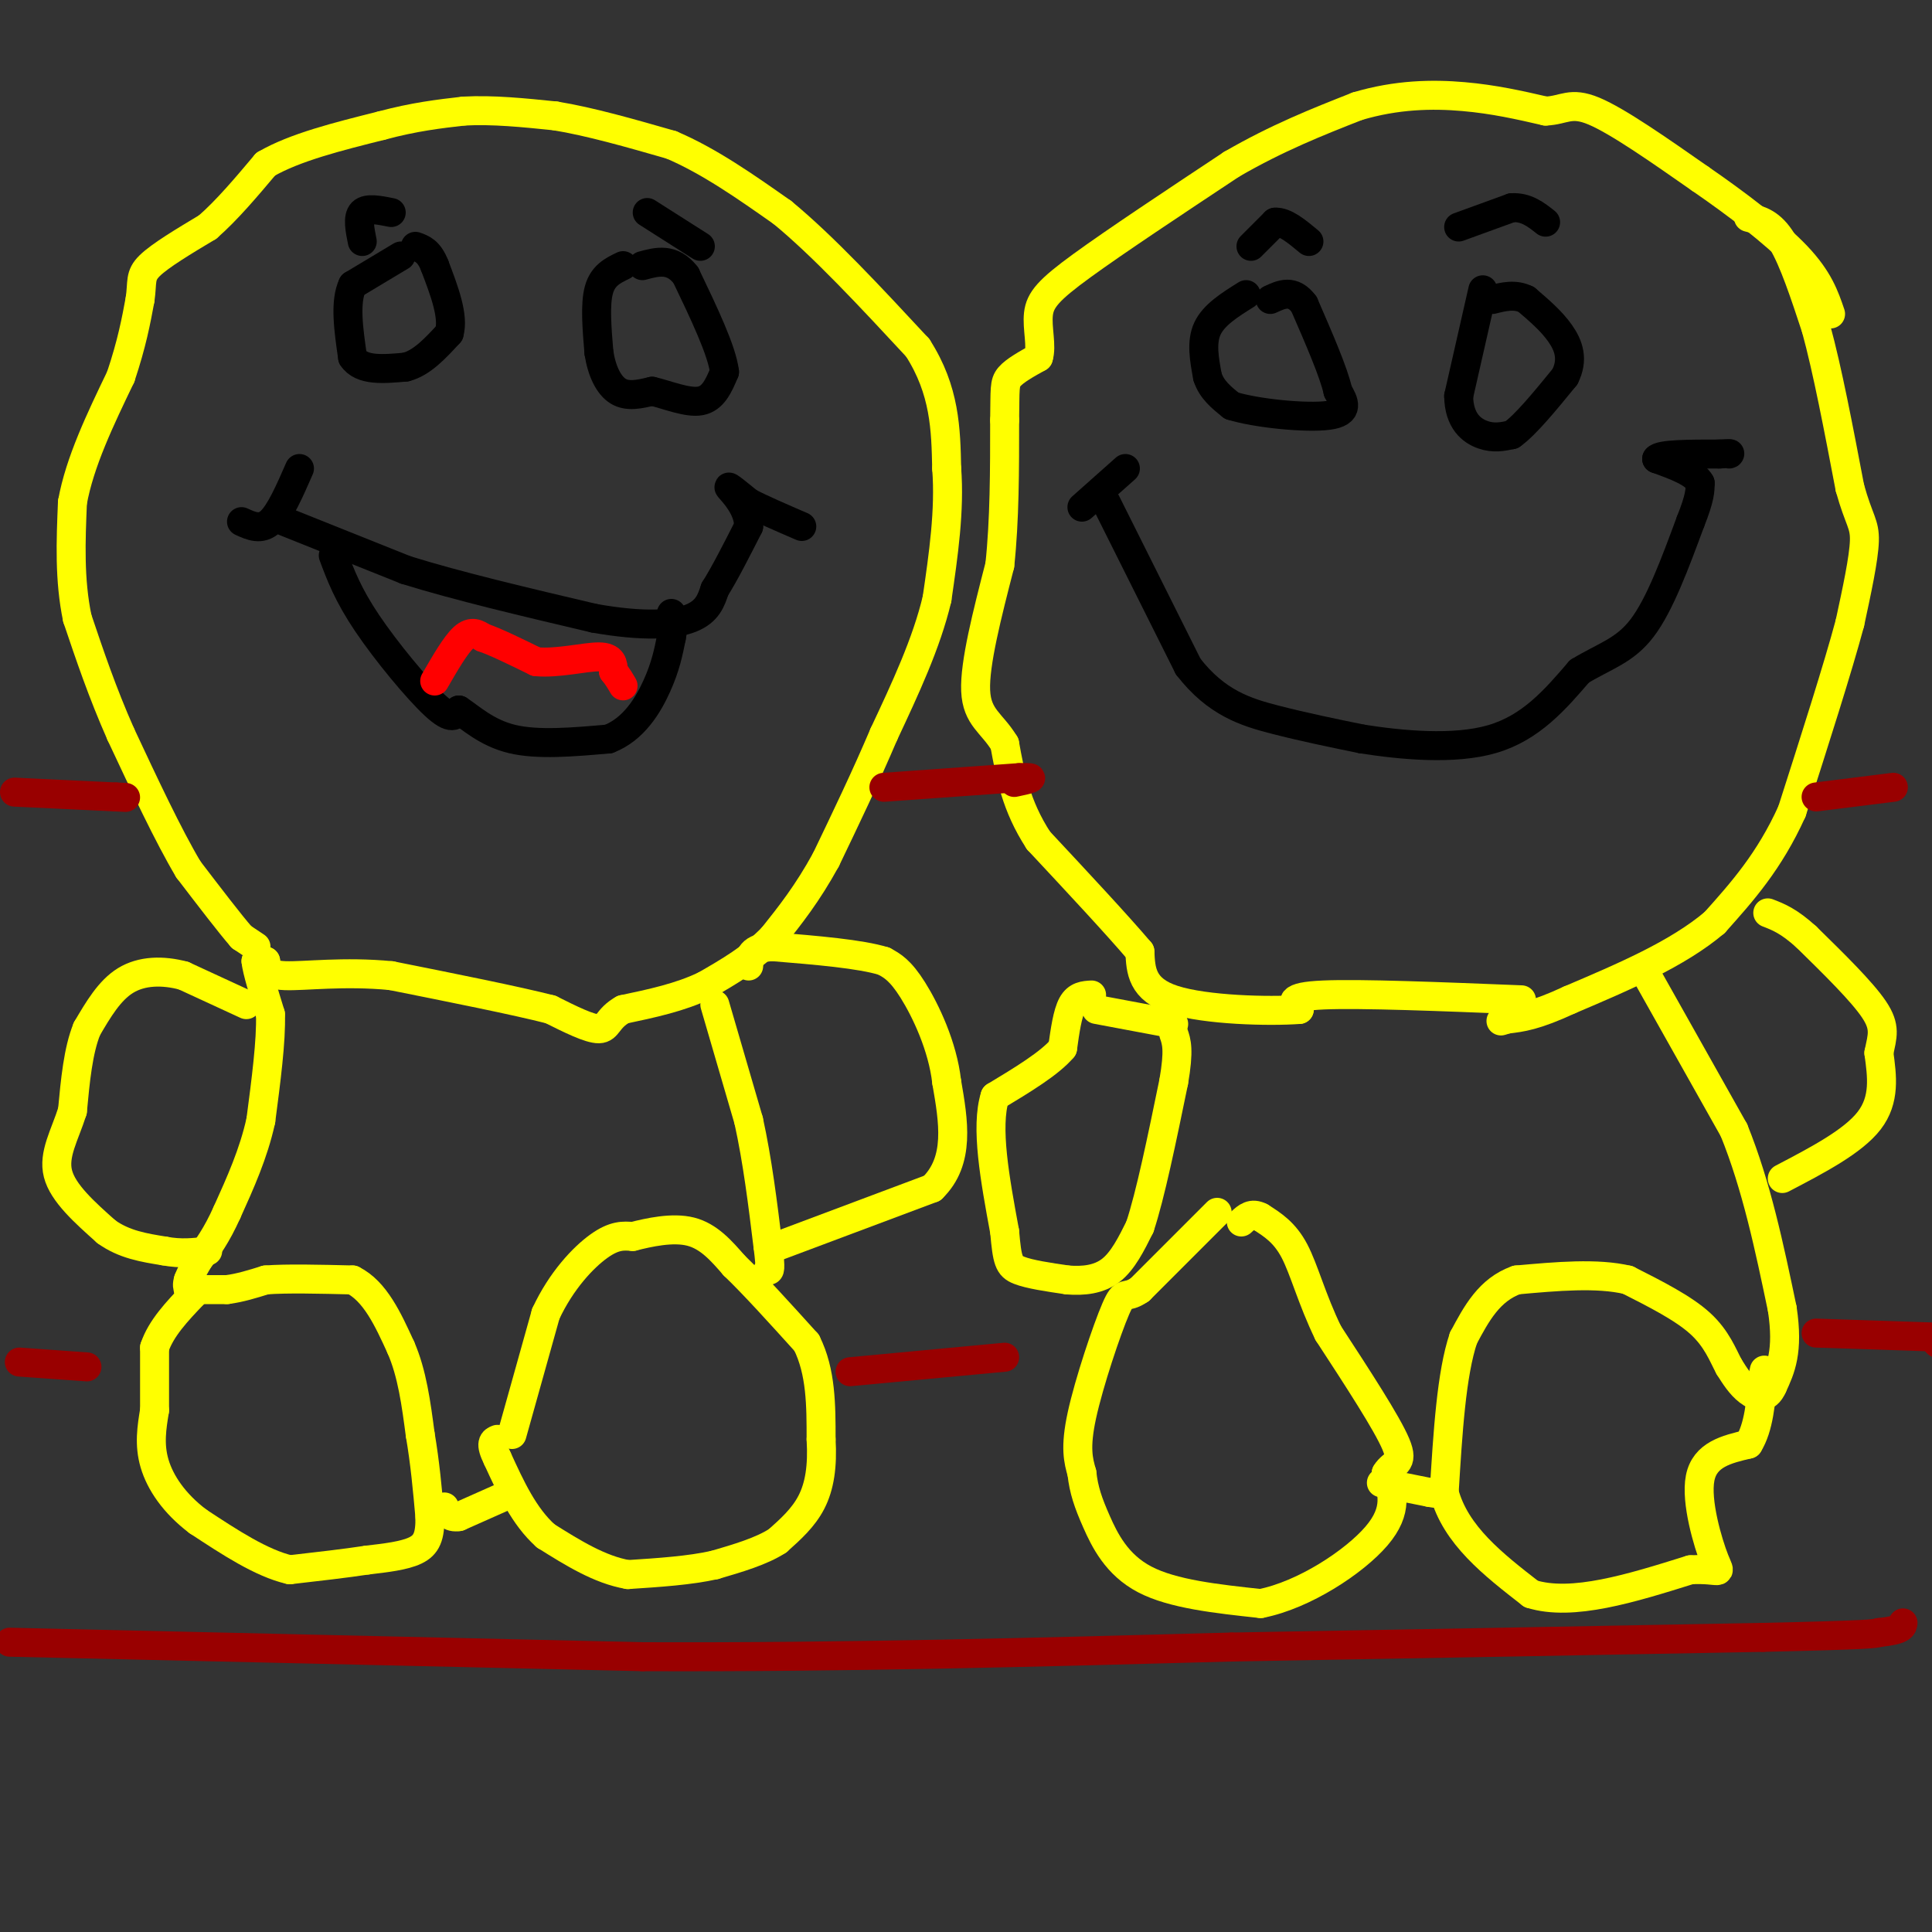 <svg viewBox='0 0 400 400' version='1.1' xmlns='http://www.w3.org/2000/svg' xmlns:xlink='http://www.w3.org/1999/xlink'><rect x="0" y="0" width="400" height="400" fill="#333333" stroke="none"/><g fill='none' stroke='#ffff00' stroke-width='6' stroke-linecap='round' stroke-linejoin='round'><path d='M53,196c0.000,0.000 -3.000,-2.000 -3,-2'/><path d='M50,194c-2.333,-2.667 -6.667,-8.333 -11,-14'/><path d='M39,180c-4.167,-7.000 -9.083,-17.500 -14,-28'/><path d='M25,152c-3.833,-8.667 -6.417,-16.333 -9,-24'/><path d='M16,128c-1.667,-8.000 -1.333,-16.000 -1,-24'/><path d='M15,104c1.500,-8.333 5.750,-17.167 10,-26'/><path d='M25,78c2.333,-7.000 3.167,-11.500 4,-16'/><path d='M29,62c0.533,-3.689 -0.133,-4.911 2,-7c2.133,-2.089 7.067,-5.044 12,-8'/><path d='M43,47c4.000,-3.500 8.000,-8.250 12,-13'/><path d='M55,34c6.000,-3.500 15.000,-5.750 24,-8'/><path d='M79,26c6.833,-1.833 11.917,-2.417 17,-3'/><path d='M96,23c6.000,-0.333 12.500,0.333 19,1'/><path d='M115,24c7.167,1.167 15.583,3.583 24,6'/><path d='M139,30c7.833,3.333 15.417,8.667 23,14'/><path d='M162,44c8.500,7.000 18.250,17.500 28,28'/><path d='M190,72c5.667,8.833 5.833,16.917 6,25'/><path d='M196,97c0.667,8.667 -0.667,17.833 -2,27'/><path d='M194,124c-2.167,9.167 -6.583,18.583 -11,28'/><path d='M183,152c-3.833,9.000 -7.917,17.500 -12,26'/><path d='M171,178c-3.833,7.000 -7.417,11.500 -11,16'/><path d='M160,194c-4.167,4.333 -9.083,7.167 -14,10'/><path d='M146,204c-5.167,2.500 -11.083,3.750 -17,5'/><path d='M129,209c-3.311,1.844 -3.089,3.956 -5,4c-1.911,0.044 -5.956,-1.978 -10,-4'/><path d='M114,209c-7.167,-1.833 -20.083,-4.417 -33,-7'/><path d='M81,202c-9.844,-0.956 -17.956,0.156 -22,0c-4.044,-0.156 -4.022,-1.578 -4,-3'/><path d='M55,199c-1.000,-0.500 -1.500,-0.250 -2,0'/><path d='M53,199c0.167,1.833 1.583,6.417 3,11'/><path d='M56,210c0.167,5.500 -0.917,13.750 -2,22'/><path d='M54,232c-1.500,6.833 -4.250,12.917 -7,19'/><path d='M47,251c-2.167,4.833 -4.083,7.417 -6,10'/><path d='M41,261c-1.333,2.333 -1.667,3.167 -2,4'/><path d='M39,265c-0.333,1.000 -0.167,1.500 0,2'/><path d='M39,267c0.000,0.000 8.000,0.000 8,0'/><path d='M47,267c2.667,-0.333 5.333,-1.167 8,-2'/><path d='M55,265c4.333,-0.333 11.167,-0.167 18,0'/><path d='M73,265c4.667,2.333 7.333,8.167 10,14'/><path d='M83,279c2.333,5.333 3.167,11.667 4,18'/><path d='M87,297c1.000,5.833 1.500,11.417 2,17'/><path d='M89,314c0.089,4.111 -0.689,5.889 -3,7c-2.311,1.111 -6.156,1.556 -10,2'/><path d='M76,323c-4.333,0.667 -10.167,1.333 -16,2'/><path d='M60,325c-5.833,-1.333 -12.417,-5.667 -19,-10'/><path d='M41,315c-4.956,-3.733 -7.844,-8.067 -9,-12c-1.156,-3.933 -0.578,-7.467 0,-11'/><path d='M32,292c0.000,-4.000 0.000,-8.500 0,-13'/><path d='M32,279c1.333,-4.000 4.667,-7.500 8,-11'/><path d='M40,268c1.333,-1.833 0.667,-0.917 0,0'/><path d='M106,297c0.000,0.000 7.000,-25.000 7,-25'/><path d='M113,272c3.222,-6.911 7.778,-11.689 11,-14c3.222,-2.311 5.111,-2.156 7,-2'/><path d='M131,256c3.356,-0.844 8.244,-1.956 12,-1c3.756,0.956 6.378,3.978 9,7'/><path d='M152,262c4.000,3.833 9.500,9.917 15,16'/><path d='M167,278c3.000,6.000 3.000,13.000 3,20'/><path d='M170,298c0.333,5.644 -0.333,9.756 -2,13c-1.667,3.244 -4.333,5.622 -7,8'/><path d='M161,319c-3.333,2.167 -8.167,3.583 -13,5'/><path d='M148,324c-5.167,1.167 -11.583,1.583 -18,2'/><path d='M130,326c-5.833,-1.000 -11.417,-4.500 -17,-8'/><path d='M113,318c-4.500,-4.000 -7.250,-10.000 -10,-16'/><path d='M103,302c-1.667,-3.333 -0.833,-3.667 0,-4'/><path d='M104,310c0.000,0.000 -9.000,4.000 -9,4'/><path d='M95,314c-2.000,0.333 -2.500,-0.833 -3,-2'/><path d='M51,208c0.000,0.000 -13.000,-6.000 -13,-6'/><path d='M38,202c-4.333,-1.156 -8.667,-1.044 -12,1c-3.333,2.044 -5.667,6.022 -8,10'/><path d='M18,213c-1.833,4.500 -2.417,10.750 -3,17'/><path d='M15,230c-1.578,5.000 -4.022,9.000 -3,13c1.022,4.000 5.511,8.000 10,12'/><path d='M22,255c3.667,2.667 7.833,3.333 12,4'/><path d='M34,259c3.500,0.667 6.250,0.333 9,0'/><path d='M148,208c0.000,0.000 7.000,24.000 7,24'/><path d='M155,232c1.833,8.333 2.917,17.167 4,26'/><path d='M159,258c0.667,5.167 0.333,5.083 0,5'/><path d='M161,258c0.000,0.000 32.000,-12.000 32,-12'/><path d='M193,246c5.833,-5.667 4.417,-13.833 3,-22'/><path d='M196,224c-0.822,-7.378 -4.378,-14.822 -7,-19c-2.622,-4.178 -4.311,-5.089 -6,-6'/><path d='M183,199c-4.833,-1.500 -13.917,-2.250 -23,-3'/><path d='M160,196c-4.667,0.167 -4.833,2.083 -5,4'/><path d='M315,207c-16.667,-0.667 -33.333,-1.333 -41,-1c-7.667,0.333 -6.333,1.667 -5,3'/><path d='M269,209c-6.244,0.467 -19.356,0.133 -26,-2c-6.644,-2.133 -6.822,-6.067 -7,-10'/><path d='M236,197c-4.667,-5.500 -12.833,-14.250 -21,-23'/><path d='M215,174c-4.667,-7.167 -5.833,-13.583 -7,-20'/><path d='M208,154c-2.644,-4.400 -5.756,-5.400 -6,-11c-0.244,-5.600 2.378,-15.800 5,-26'/><path d='M207,117c1.000,-9.333 1.000,-19.667 1,-30'/><path d='M208,87c0.111,-6.489 -0.111,-7.711 1,-9c1.111,-1.289 3.556,-2.644 6,-4'/><path d='M215,74c0.762,-2.310 -0.333,-6.083 0,-9c0.333,-2.917 2.095,-4.976 9,-10c6.905,-5.024 18.952,-13.012 31,-21'/><path d='M255,34c9.500,-5.500 17.750,-8.750 26,-12'/><path d='M281,22c8.178,-2.444 15.622,-2.556 22,-2c6.378,0.556 11.689,1.778 17,3'/><path d='M320,23c3.889,-0.156 5.111,-2.044 10,0c4.889,2.044 13.444,8.022 22,14'/><path d='M352,37c7.556,5.200 15.444,11.200 20,16c4.556,4.800 5.778,8.400 7,12'/><path d='M362,45c2.333,0.583 4.667,1.167 7,5c2.333,3.833 4.667,10.917 7,18'/><path d='M376,68c2.333,8.500 4.667,20.750 7,33'/><path d='M383,101c1.889,6.822 3.111,7.378 3,11c-0.111,3.622 -1.556,10.311 -3,17'/><path d='M383,129c-2.500,9.333 -7.250,24.167 -12,39'/><path d='M371,168c-4.667,10.333 -10.333,16.667 -16,23'/><path d='M355,191c-7.667,6.500 -18.833,11.250 -30,16'/><path d='M325,207c-7.167,3.333 -10.083,3.667 -13,4'/><path d='M312,211c-2.167,0.667 -1.083,0.333 0,0'/><path d='M243,212c0.000,0.000 -16.000,-3.000 -16,-3'/><path d='M226,206c-1.500,0.083 -3.000,0.167 -4,2c-1.000,1.833 -1.500,5.417 -2,9'/><path d='M220,217c-2.667,3.167 -8.333,6.583 -14,10'/><path d='M206,227c-2.000,6.333 0.000,17.167 2,28'/><path d='M208,255c0.533,6.044 0.867,7.156 3,8c2.133,0.844 6.067,1.422 10,2'/><path d='M221,265c3.289,0.267 6.511,-0.067 9,-2c2.489,-1.933 4.244,-5.467 6,-9'/><path d='M236,254c2.167,-6.500 4.583,-18.250 7,-30'/><path d='M243,224c1.167,-6.667 0.583,-8.333 0,-10'/><path d='M341,202c0.000,0.000 18.000,32.000 18,32'/><path d='M359,234c4.667,11.500 7.333,24.250 10,37'/><path d='M369,271c1.333,8.833 -0.333,12.417 -2,16'/><path d='M367,287c-1.244,2.933 -3.356,2.267 -5,1c-1.644,-1.267 -2.822,-3.133 -4,-5'/><path d='M358,283c-1.289,-2.378 -2.511,-5.822 -6,-9c-3.489,-3.178 -9.244,-6.089 -15,-9'/><path d='M337,265c-6.333,-1.500 -14.667,-0.750 -23,0'/><path d='M314,265c-5.667,2.000 -8.333,7.000 -11,12'/><path d='M303,277c-2.500,7.333 -3.250,19.667 -4,32'/><path d='M299,309c2.333,8.833 10.167,14.917 18,21'/><path d='M317,330c8.500,2.667 20.750,-1.167 33,-5'/><path d='M350,325c6.536,-0.298 6.375,1.458 5,-2c-1.375,-3.458 -3.964,-12.131 -3,-17c0.964,-4.869 5.482,-5.935 10,-7'/><path d='M362,299c2.167,-3.500 2.583,-8.750 3,-14'/><path d='M365,285c0.500,-2.333 0.250,-1.167 0,0'/><path d='M369,244c7.333,-3.833 14.667,-7.667 18,-12c3.333,-4.333 2.667,-9.167 2,-14'/><path d='M389,218c0.711,-3.511 1.489,-5.289 -1,-9c-2.489,-3.711 -8.244,-9.356 -14,-15'/><path d='M374,194c-3.667,-3.333 -5.833,-4.167 -8,-5'/><path d='M252,251c0.000,0.000 -16.000,16.000 -16,16'/><path d='M236,267c-3.190,2.214 -3.167,-0.250 -5,4c-1.833,4.250 -5.524,15.214 -7,22c-1.476,6.786 -0.738,9.393 0,12'/><path d='M224,305c0.369,3.464 1.292,6.125 3,10c1.708,3.875 4.202,8.964 10,12c5.798,3.036 14.899,4.018 24,5'/><path d='M261,332c8.978,-1.756 19.422,-8.644 24,-14c4.578,-5.356 3.289,-9.178 2,-13'/><path d='M287,305c1.378,-2.333 3.822,-1.667 2,-6c-1.822,-4.333 -7.911,-13.667 -14,-23'/><path d='M275,276c-3.422,-7.044 -4.978,-13.156 -7,-17c-2.022,-3.844 -4.511,-5.422 -7,-7'/><path d='M261,252c-1.833,-1.000 -2.917,0.000 -4,1'/><path d='M286,307c0.000,0.000 10.000,2.000 10,2'/><path d='M296,309c1.833,0.333 1.417,0.167 1,0'/></g>
<g fill='none' stroke='#000000' stroke-width='6' stroke-linecap='round' stroke-linejoin='round'><path d='M50,108c2.000,0.917 4.000,1.833 6,0c2.000,-1.833 4.000,-6.417 6,-11'/><path d='M59,108c0.000,0.000 25.000,10.000 25,10'/><path d='M84,118c10.667,3.333 24.833,6.667 39,10'/><path d='M123,128c10.289,1.822 16.511,1.378 20,0c3.489,-1.378 4.244,-3.689 5,-6'/><path d='M148,122c2.000,-3.167 4.500,-8.083 7,-13'/><path d='M155,109c0.022,-3.933 -3.422,-7.267 -4,-8c-0.578,-0.733 1.711,1.133 4,3'/><path d='M155,104c2.500,1.333 6.750,3.167 11,5'/><path d='M224,105c0.000,0.000 9.000,-8.000 9,-8'/><path d='M229,104c0.000,0.000 17.000,34.000 17,34'/><path d='M246,138c5.844,7.556 11.956,9.444 18,11c6.044,1.556 12.022,2.778 18,4'/><path d='M282,153c8.000,1.244 19.000,2.356 27,0c8.000,-2.356 13.000,-8.178 18,-14'/><path d='M327,139c5.244,-3.200 9.356,-4.200 13,-9c3.644,-4.800 6.822,-13.400 10,-22'/><path d='M350,108c2.000,-5.000 2.000,-6.500 2,-8'/><path d='M352,100c-1.167,-2.167 -5.083,-3.583 -9,-5'/><path d='M343,95c0.667,-1.000 6.833,-1.000 13,-1'/><path d='M356,94c2.500,-0.167 2.250,-0.083 2,0'/><path d='M259,51c0.000,0.000 5.000,-5.000 5,-5'/><path d='M264,46c2.000,-0.167 4.500,1.917 7,4'/><path d='M302,47c0.000,0.000 11.000,-4.000 11,-4'/><path d='M313,43c3.000,-0.167 5.000,1.417 7,3'/><path d='M81,44c-2.500,-0.500 -5.000,-1.000 -6,0c-1.000,1.000 -0.500,3.500 0,6'/><path d='M134,44c0.000,0.000 11.000,7.000 11,7'/><path d='M83,53c0.000,0.000 -10.000,6.000 -10,6'/><path d='M73,59c-1.667,3.500 -0.833,9.250 0,15'/><path d='M73,74c1.833,2.833 6.417,2.417 11,2'/><path d='M84,76c3.333,-0.833 6.167,-3.917 9,-7'/><path d='M93,69c1.000,-3.500 -1.000,-8.750 -3,-14'/><path d='M90,55c-1.167,-3.000 -2.583,-3.500 -4,-4'/><path d='M129,55c-2.083,1.000 -4.167,2.000 -5,5c-0.833,3.000 -0.417,8.000 0,13'/><path d='M124,73c0.578,3.800 2.022,6.800 4,8c1.978,1.200 4.489,0.600 7,0'/><path d='M135,81c3.089,0.711 7.311,2.489 10,2c2.689,-0.489 3.844,-3.244 5,-6'/><path d='M150,77c-0.500,-4.333 -4.250,-12.167 -8,-20'/><path d='M142,57c-2.833,-3.667 -5.917,-2.833 -9,-2'/><path d='M258,61c-3.333,2.083 -6.667,4.167 -8,7c-1.333,2.833 -0.667,6.417 0,10'/><path d='M250,78c0.833,2.667 2.917,4.333 5,6'/><path d='M255,84c5.133,1.600 15.467,2.600 20,2c4.533,-0.600 3.267,-2.800 2,-5'/><path d='M277,81c-0.833,-3.833 -3.917,-10.917 -7,-18'/><path d='M270,63c-2.333,-3.167 -4.667,-2.083 -7,-1'/><path d='M307,60c0.000,0.000 -5.000,22.000 -5,22'/><path d='M302,82c0.067,5.200 2.733,7.200 5,8c2.267,0.800 4.133,0.400 6,0'/><path d='M313,90c2.833,-2.000 6.917,-7.000 11,-12'/><path d='M324,78c1.800,-3.556 0.800,-6.444 -1,-9c-1.800,-2.556 -4.400,-4.778 -7,-7'/><path d='M316,62c-2.333,-1.167 -4.667,-0.583 -7,0'/><path d='M69,115c1.511,4.044 3.022,8.089 7,14c3.978,5.911 10.422,13.689 14,17c3.578,3.311 4.289,2.156 5,1'/><path d='M95,147c2.333,1.489 5.667,4.711 11,6c5.333,1.289 12.667,0.644 20,0'/><path d='M126,153c5.200,-2.000 8.200,-7.000 10,-11c1.800,-4.000 2.400,-7.000 3,-10'/><path d='M139,132c0.500,-2.500 0.250,-3.750 0,-5'/></g>
<g fill='none' stroke='#ff0000' stroke-width='6' stroke-linecap='round' stroke-linejoin='round'><path d='M90,141c2.167,-3.750 4.333,-7.500 6,-9c1.667,-1.500 2.833,-0.750 4,0'/><path d='M100,132c2.500,0.833 6.750,2.917 11,5'/><path d='M111,137c4.467,0.422 10.133,-1.022 13,-1c2.867,0.022 2.933,1.511 3,3'/><path d='M127,139c0.833,1.000 1.417,2.000 2,3'/></g>
<g fill='none' stroke='#990000' stroke-width='6' stroke-linecap='round' stroke-linejoin='round'><path d='M3,164c0.000,0.000 21.000,1.000 21,1'/><path d='M24,165c3.500,0.167 1.750,0.083 0,0'/><path d='M183,163c0.000,0.000 28.000,-2.000 28,-2'/><path d='M211,161c4.500,-0.167 1.750,0.417 -1,1'/><path d='M376,165c0.000,0.000 16.000,-2.000 16,-2'/><path d='M376,276c0.000,0.000 30.000,1.000 30,1'/><path d='M401,278c0.000,0.000 0.100,0.100 0.1,0.1'/><path d='M176,284c0.000,0.000 32.000,-3.000 32,-3'/><path d='M4,282c0.000,0.000 14.000,1.000 14,1'/><path d='M2,340c0.000,0.000 131.000,3.000 131,3'/><path d='M133,343c42.167,0.167 82.083,-0.917 122,-2'/><path d='M255,341c38.667,-0.667 74.333,-1.333 110,-2'/><path d='M365,339c22.333,-0.500 23.167,-0.750 24,-1'/><path d='M389,338c4.833,-0.500 4.917,-1.250 5,-2'/></g>
</svg>